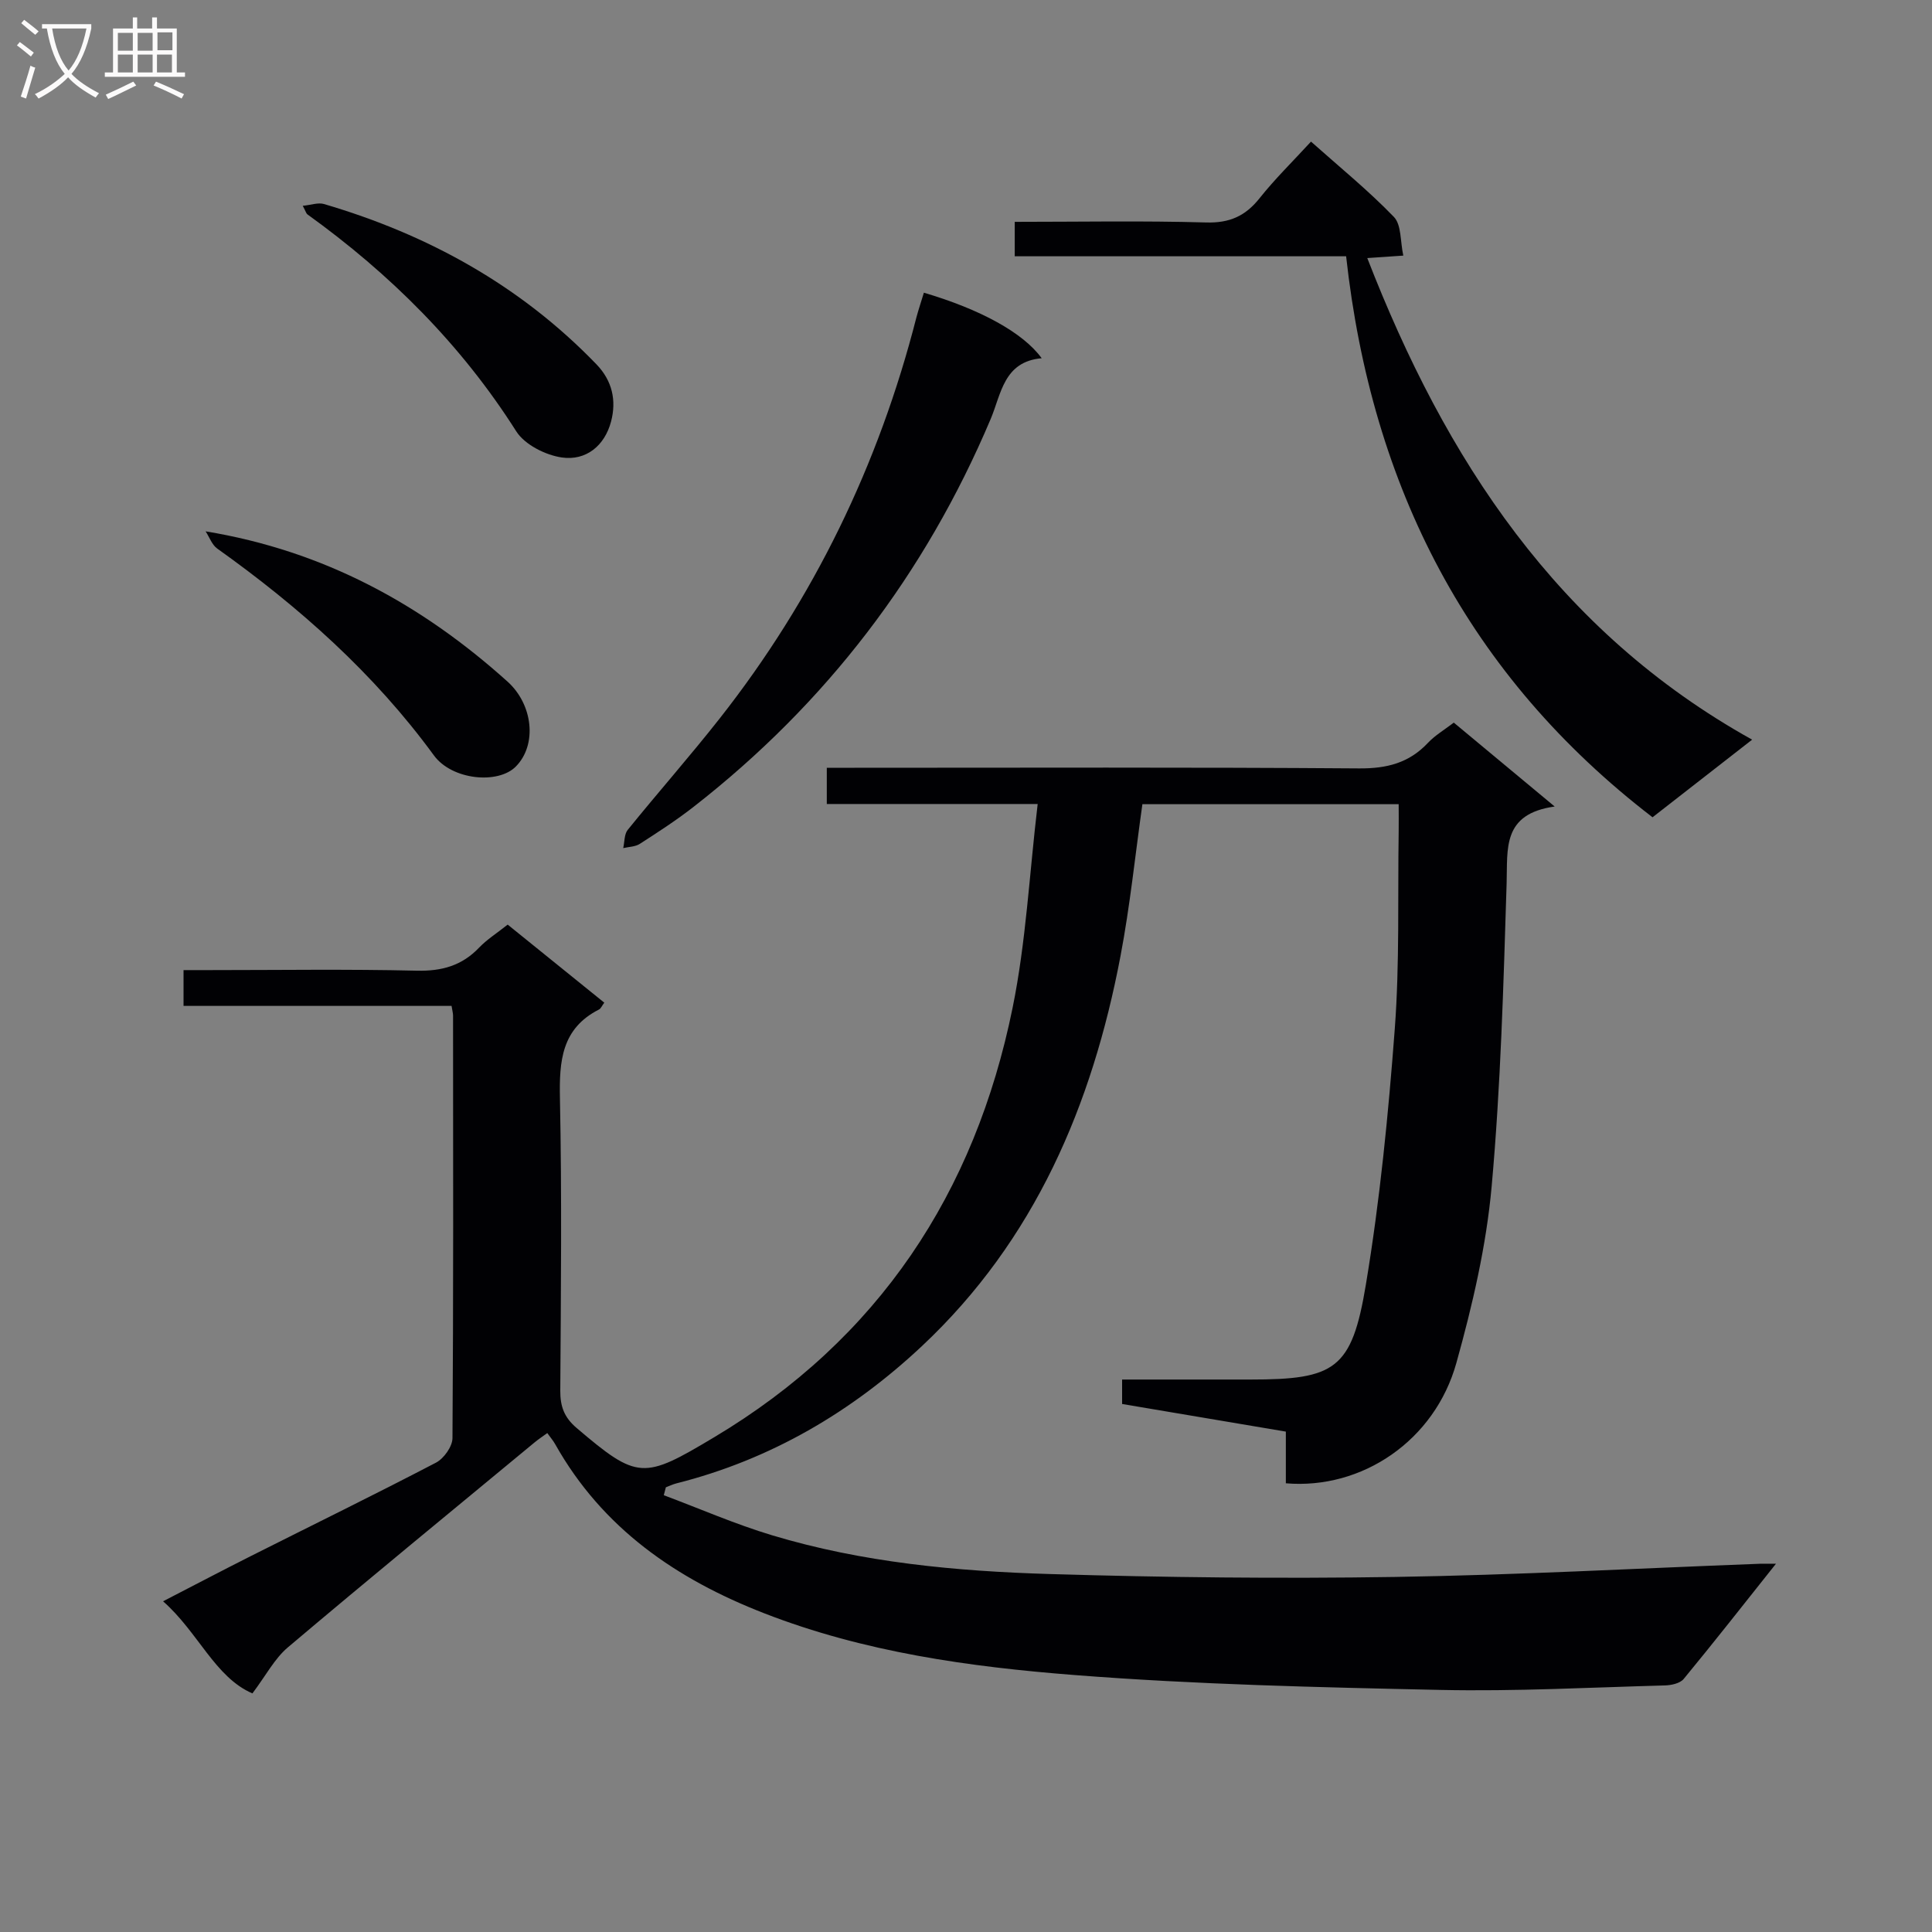 <svg enable-background="new 0 0 400 400" viewBox="0 0 400 400" xmlns="http://www.w3.org/2000/svg"><rect x="0" y="0" width="400" height="400" fill="#808080" stroke="none"/><g fill="#010104"><path d="m367.69 323.76c-6.85 8.61-12.88 16.31-19.11 23.86-.76.91-2.57 1.3-3.91 1.33-15.47.42-30.96 1.26-46.42.93-25.27-.54-50.58-1.11-75.77-3.08-21.8-1.7-43.56-4.73-64.24-12.78-18.2-7.08-33.49-17.58-43.28-34.99-.4-.72-.95-1.36-1.65-2.33-.92.67-1.83 1.27-2.66 1.96-17.04 14.1-34.15 28.12-51.04 42.4-2.76 2.33-4.54 5.81-7.35 9.54-7.75-3.34-11.22-12.67-18.5-19.07 6.44-3.32 12.27-6.39 18.15-9.35 12.79-6.44 25.66-12.73 38.35-19.35 1.63-.85 3.41-3.34 3.42-5.08.2-29.16.14-58.32.12-87.48 0-.48-.14-.97-.31-2.01-18.33 0-36.72 0-55.49 0 0-2.6 0-4.66 0-7.41h5.3c14.33 0 28.67-.22 42.99.12 5.2.12 9.35-1.04 12.93-4.8 1.59-1.66 3.6-2.92 5.89-4.74 6.66 5.38 13.3 10.74 20 16.16-.5.67-.71 1.23-1.1 1.42-7.76 3.95-8.24 10.69-8.08 18.42.41 20.15.2 40.32.07 60.49-.02 3.24.8 5.52 3.35 7.7 12.71 10.83 13.9 10.68 28.49 1.96 34.09-20.36 54.01-50.59 61.81-88.94 2.77-13.6 3.46-27.61 5.19-42.18-15.21 0-29.26 0-43.66 0 0-2.67 0-4.73 0-7.5h5.74c34.83 0 69.65-.13 104.48.13 5.72.04 10.33-1.12 14.25-5.3 1.45-1.54 3.36-2.66 5.34-4.18 6.69 5.56 13.28 11.03 20.89 17.37-10.93 1.53-9.73 8.74-9.95 15.91-.65 20.94-1.22 41.91-3.1 62.76-1.11 12.3-3.97 24.58-7.3 36.52-4.47 16.07-19.52 26.27-35.31 24.93 0-3.36 0-6.77 0-10.7-11.45-1.93-22.51-3.8-33.9-5.72 0-1.41 0-2.96 0-5.06h26.55c17.55 0 21.01-2.11 23.92-19.66 2.91-17.49 4.65-35.21 5.98-52.9 1.02-13.58.6-27.27.81-40.9.03-1.79 0-3.58 0-5.66-18.02 0-35.43 0-53.06 0-1.49 10.53-2.56 21.07-4.53 31.43-5.86 30.87-17.76 58.85-41.11 80.76-14.51 13.61-31.32 23.5-50.81 28.42-.76.19-1.47.54-2.21.82-.14.55-.29 1.09-.43 1.64 7.46 2.79 14.8 6 22.41 8.29 18.75 5.65 38.15 7.45 57.58 8.03 23.79.71 47.61.97 71.4.6 24.94-.39 49.87-1.76 74.8-2.7.97-.06 1.93-.03 4.07-.03z"/><path d="m278.7 53.06c-23.16 0-45.76 0-68.61 0 0-2.5 0-4.56 0-7.13 13.37 0 26.5-.25 39.62.13 4.85.14 8.13-1.32 11.07-5.02 3.19-4.01 6.88-7.62 10.65-11.72 5.94 5.29 11.88 10.12 17.16 15.59 1.58 1.63 1.3 5.05 1.95 8.01-3.01.2-5.08.34-7.46.51 16.17 41.65 39.35 77.26 79.68 99.71-7.3 5.69-13.84 10.79-20.62 16.07-38.11-29.29-58.16-68.32-63.44-116.15z"/><path d="m191.28 60.6c11.66 3.44 20.54 8.26 24.39 13.57-7.88.68-8.38 7.43-10.57 12.6-13.58 32.11-34.06 58.88-61.53 80.3-3.54 2.76-7.32 5.21-11.1 7.64-.94.61-2.28.61-3.44.88.29-1.27.2-2.86.93-3.77 6.28-7.76 12.89-15.25 19.06-23.09 19.47-24.76 32.91-52.5 40.71-83.01.46-1.72 1.04-3.42 1.55-5.12z"/><path d="m42.57 110.01c24.52 4.03 44.75 15.14 62.5 31.1 5.29 4.76 6.18 13.08 1.73 17.59-3.67 3.72-13.22 2.82-16.97-2.31-12.41-16.98-27.85-30.69-44.86-42.82-1.09-.78-1.61-2.35-2.4-3.56z"/><path d="m62.68 42.61c1.73-.17 3.19-.72 4.39-.37 21.57 6.34 40.68 16.88 56.41 33.18 3.31 3.43 4.17 7.51 3.04 11.83-1.32 5.04-5.19 8.18-10.18 7.47-3.4-.49-7.69-2.65-9.45-5.41-11.4-17.97-26.11-32.59-43.26-44.94-.23-.17-.31-.56-.95-1.76z"/></g><path d="m6.4 11.7c-1-.8-1.9-1.6-2.9-2.3l.6-.7c.9.7 1.9 1.4 2.9 2.2zm-2.1 8.3c.7-2.1 1.4-4.2 2-6.4.2.1.6.3 1 .4-.7 2.3-1.3 4.4-1.9 6.4zm3-12.8c-1.1-.9-2.1-1.7-2.9-2.4l.6-.7c1 .8 2 1.5 3 2.4zm1.4-1.3v-.9h10.2v.9c-.9 4.2-2.3 7.3-4.1 9.4 1.3 1.4 3.2 2.7 5.7 4-.2.2-.4.5-.7.9-2.5-1.4-4.4-2.7-5.7-4.2-1.4 1.5-3.5 3-6.1 4.4 0 0 0 0-.1-.1-.3-.4-.5-.7-.7-.8 2.7-1.3 4.7-2.8 6.2-4.2-1.8-2.2-3-5.3-3.7-9.4zm9.2 0h-7.1c.6 3.8 1.7 6.7 3.4 8.7 1.7-2 2.9-4.8 3.7-8.7z" fill="#fbfafa"/><path d="m31.6 3.6h.9v2.3h4.1v9.1h1.7v.9h-16.6v-.9h1.7v-9.1h4.1v-2.3h.9v2.3h3.1v-2.3zm-4 13.3.6.8c-1.9.9-3.8 1.9-5.8 2.8-.2-.3-.3-.6-.5-.9 2-.9 3.9-1.8 5.7-2.7zm-3.2-10.1v3.7h3.1v-3.7zm0 4.5v3.7h3.1v-3.7zm4.1-4.5v3.7h3.1v-3.7zm0 4.5v3.7h3.1v-3.7zm9.1 9.1c-2.1-1.1-4.1-2-5.8-2.7l.5-.8c2.2.9 4.1 1.8 5.8 2.6zm-1.9-13.7h-3.1v3.7h3.1v-3.6zm-3.2 4.6v3.7h3.1v-3.7z" fill="#fbfafa"/></svg>
